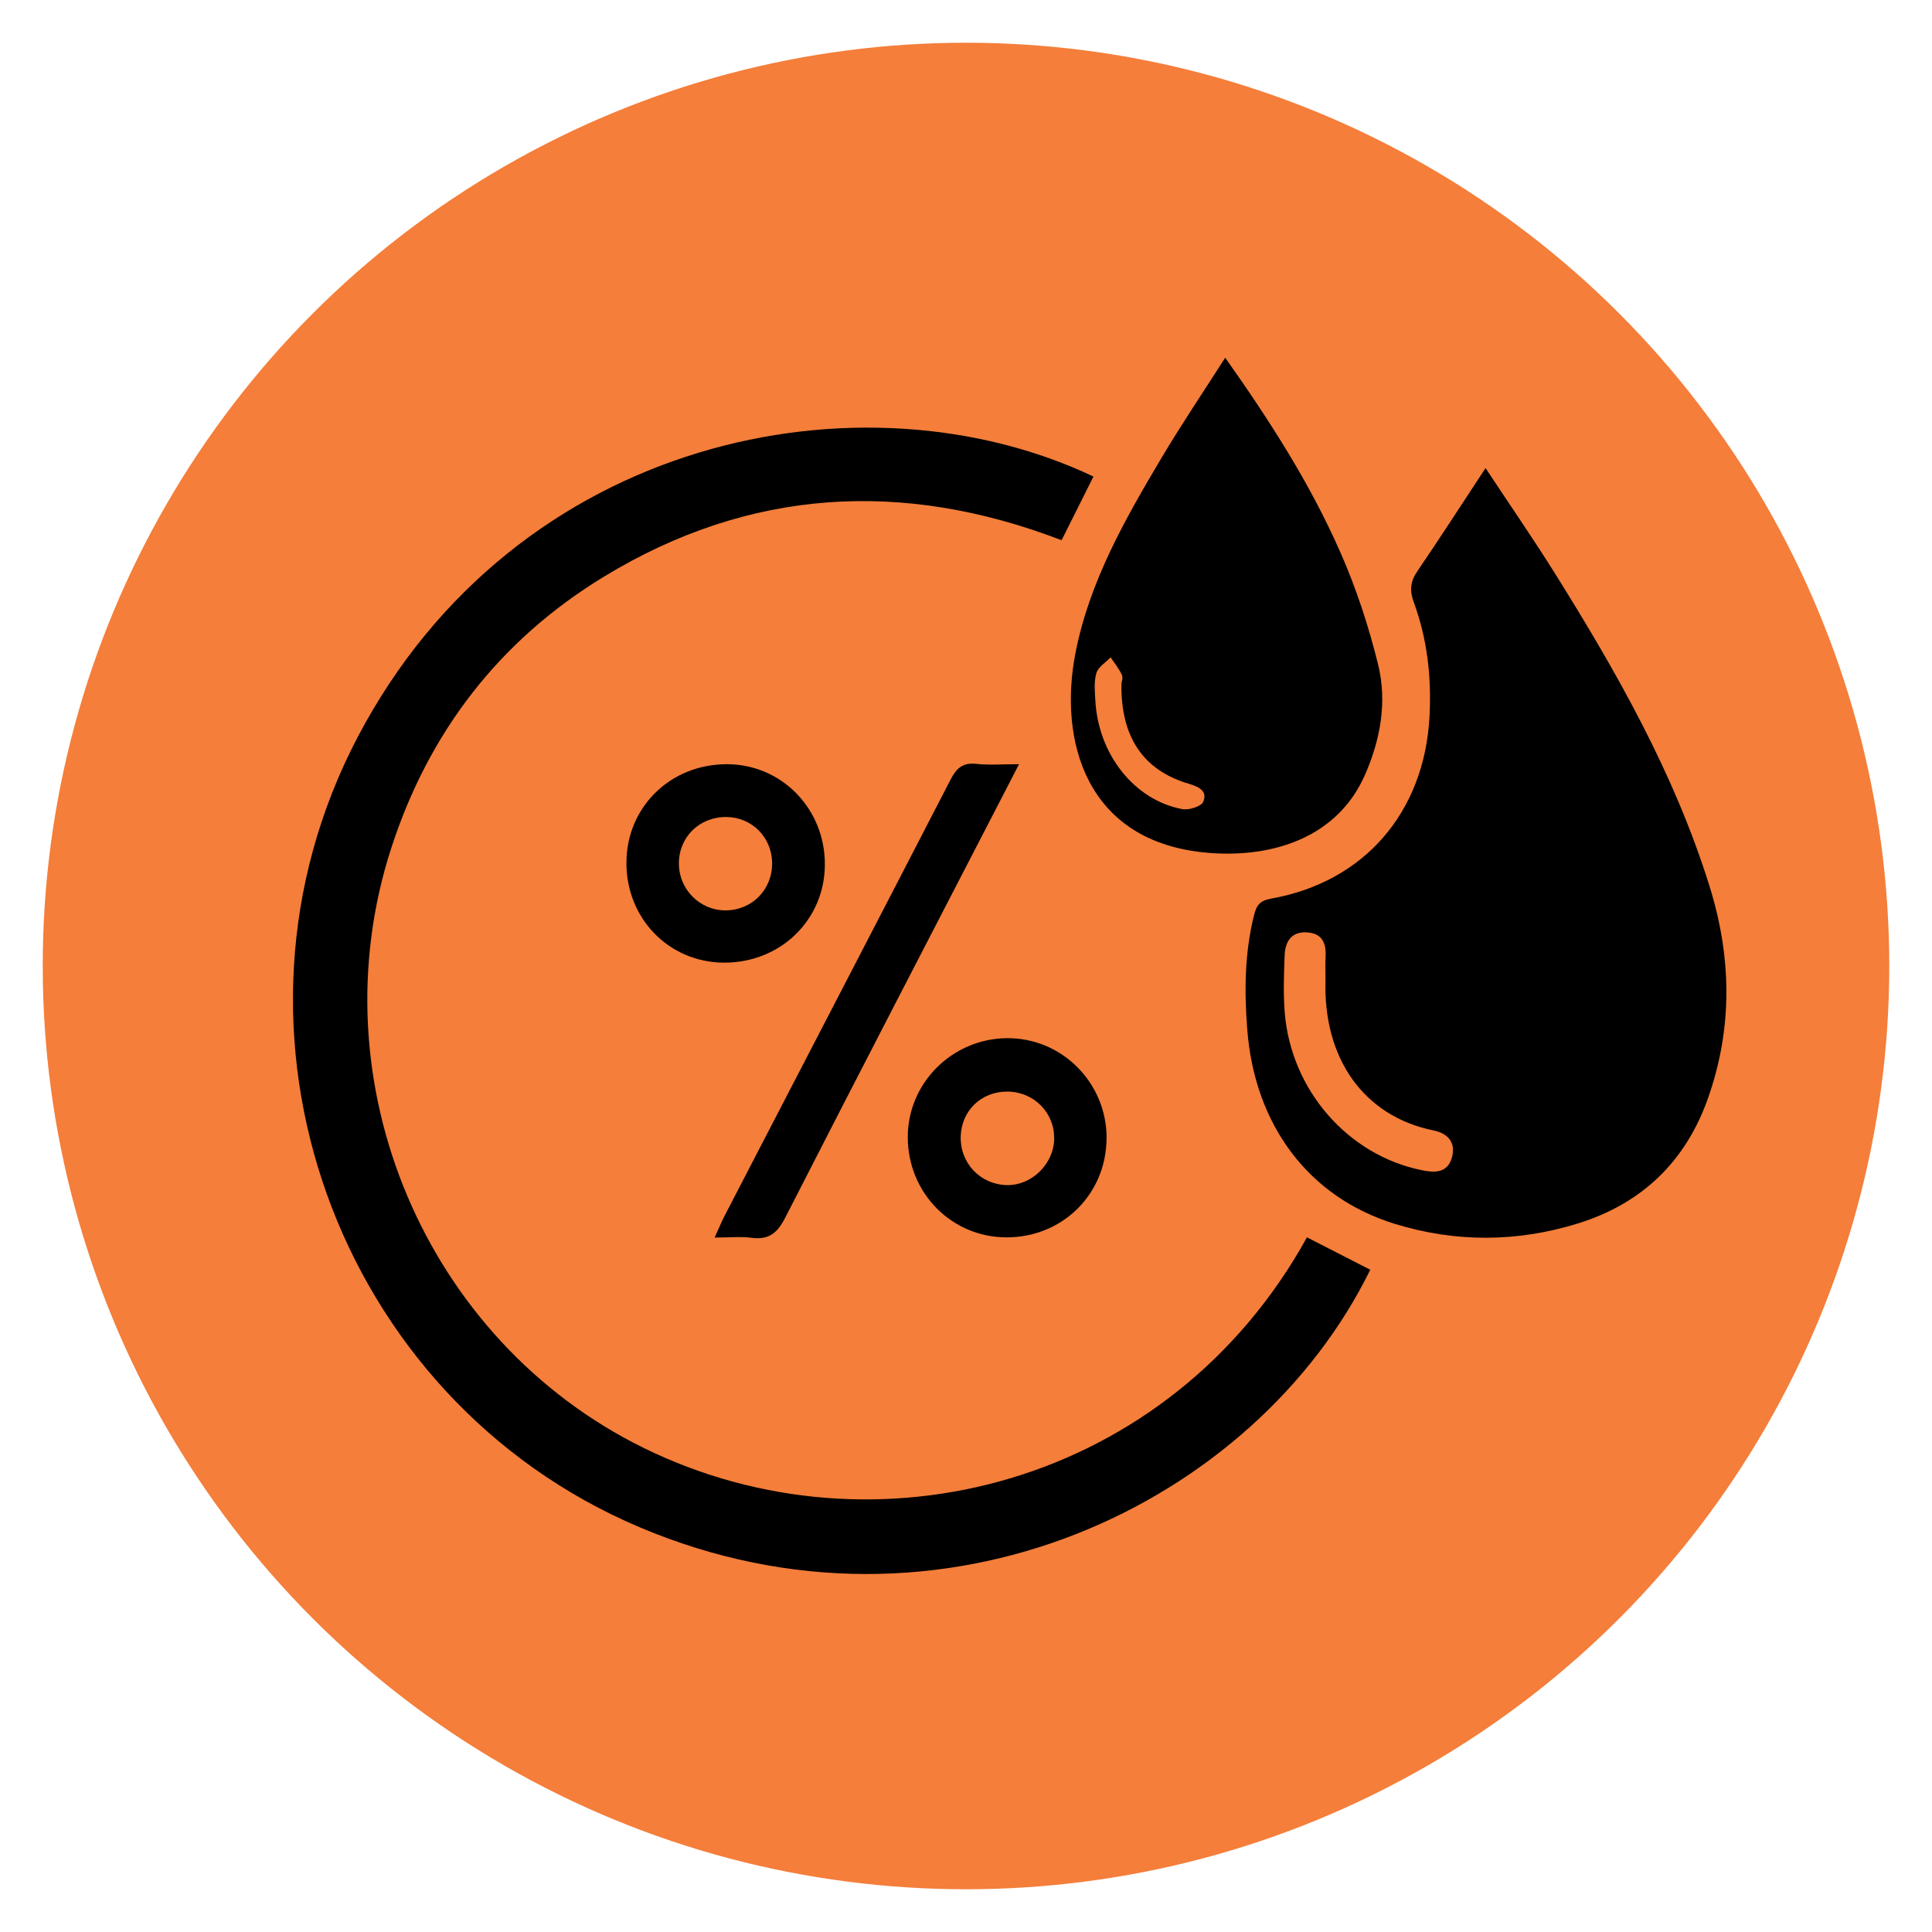 <?xml version="1.0" encoding="UTF-8"?> <svg xmlns="http://www.w3.org/2000/svg" version="1.1" viewBox="0 0 288 288"><defs><style> .cls-1 { fill: #f47e3a; } </style></defs><g><g id="Layer_1"><g><circle class="cls-1" cx="144" cy="144" r="137.63"></circle><g id="nwWMdF"><g><path d="M221.45,69.78c3.64,5.51,7.03,10.42,10.2,15.47,9.3,14.85,17.95,30.04,23.2,46.9,3.28,10.53,3.45,21.03-.21,31.47-3.33,9.51-9.89,15.83-19.53,18.79-9.05,2.78-18.18,2.81-27.22.02-12.84-3.98-20.86-14.74-21.96-28.93-.45-5.74-.4-11.39.99-17.01.38-1.54.86-2.23,2.58-2.54,13.88-2.47,22.81-12.87,23.59-27.06.32-5.88-.31-11.6-2.34-17.12-.64-1.74-.52-3.08.53-4.62,3.32-4.86,6.51-9.82,10.16-15.36ZM197.59,146.05c0-1.1-.05-2.21.01-3.31.12-1.99-.38-3.55-2.65-3.74-2.37-.21-3.36,1.28-3.45,3.37-.11,2.84-.21,5.71.01,8.54.93,11.59,9.42,21.3,20.44,23.53,1.91.39,3.83.47,4.49-1.92.62-2.27-.68-3.59-2.72-4-10.42-2.12-16.5-10.71-16.13-22.46Z"></path><path d="M194.83,184.45c3.26,1.67,6.35,3.25,9.43,4.83-17.1,34.86-63.78,57.53-108.97,38.36-45.27-19.21-64.91-73.95-42.02-117.67,23.62-45.11,75.44-55.2,109.73-38.93-1.55,3.1-3.1,6.19-4.75,9.49-23.67-9.09-46.54-7.76-68.22,5.43-15.56,9.47-26.11,23.16-31.72,40.5-11.29,34.91,5.13,73.41,37.66,89.39,34.51,16.95,78.5,5.49,98.86-31.41Z"></path><path d="M182.63,53.31c6.7,9.47,12.65,18.77,17.11,28.87,2.4,5.43,4.29,11.16,5.7,16.92,1.36,5.57.33,11.2-1.99,16.46-4.07,9.24-13.67,12.37-23.33,11.57-18.45-1.52-22.28-16.97-19.82-29.7,2.05-10.62,7.37-19.97,12.83-29.15,2.95-4.96,6.18-9.75,9.51-14.96ZM167.18,101.86c.01-.19.26-.83.05-1.27-.43-.92-1.1-1.74-1.67-2.6-.74.77-1.84,1.42-2.12,2.33-.38,1.27-.24,2.73-.16,4.1.43,8.02,5.81,14.85,12.94,16.19.99.19,2.83-.38,3.14-1.09.69-1.59-.65-2.25-2.16-2.69-6.8-2.01-10.16-6.99-10.03-14.97Z"></path><path d="M106.53,184.47c.62-1.34,1.02-2.33,1.51-3.28,11.23-21.68,22.49-43.34,33.69-65.03.87-1.68,1.84-2.52,3.83-2.29,1.9.21,3.85.05,6.34.05-.76,1.48-1.32,2.58-1.89,3.67-11,21.28-22.03,42.54-32.93,63.87-1.16,2.27-2.4,3.4-5,3.06-1.69-.22-3.44-.04-5.55-.04Z"></path><path d="M164.95,169.68c-.03,8.34-6.6,14.82-14.99,14.77-8.14-.05-14.59-6.61-14.64-14.86-.05-8.08,6.57-14.74,14.74-14.83,8.21-.09,14.92,6.63,14.9,14.93ZM157.14,169.72c.05-3.88-3.05-6.99-6.99-7-3.88-.01-6.84,2.85-6.94,6.71-.1,3.93,2.88,7.1,6.8,7.23,3.75.12,7.09-3.13,7.14-6.95Z"></path><path d="M93.38,128.57c.04-8.32,6.62-14.71,15.08-14.65,8.11.06,14.53,6.68,14.5,14.97-.02,8.26-6.66,14.68-15.1,14.61-8.18-.07-14.52-6.61-14.48-14.93ZM108.17,135.71c3.94-.02,6.98-3.12,6.93-7.07-.04-3.83-3.02-6.82-6.82-6.85-3.98-.04-7.06,2.95-7.08,6.88-.02,3.9,3.12,7.06,6.98,7.04Z"></path></g></g></g></g></g></svg> 